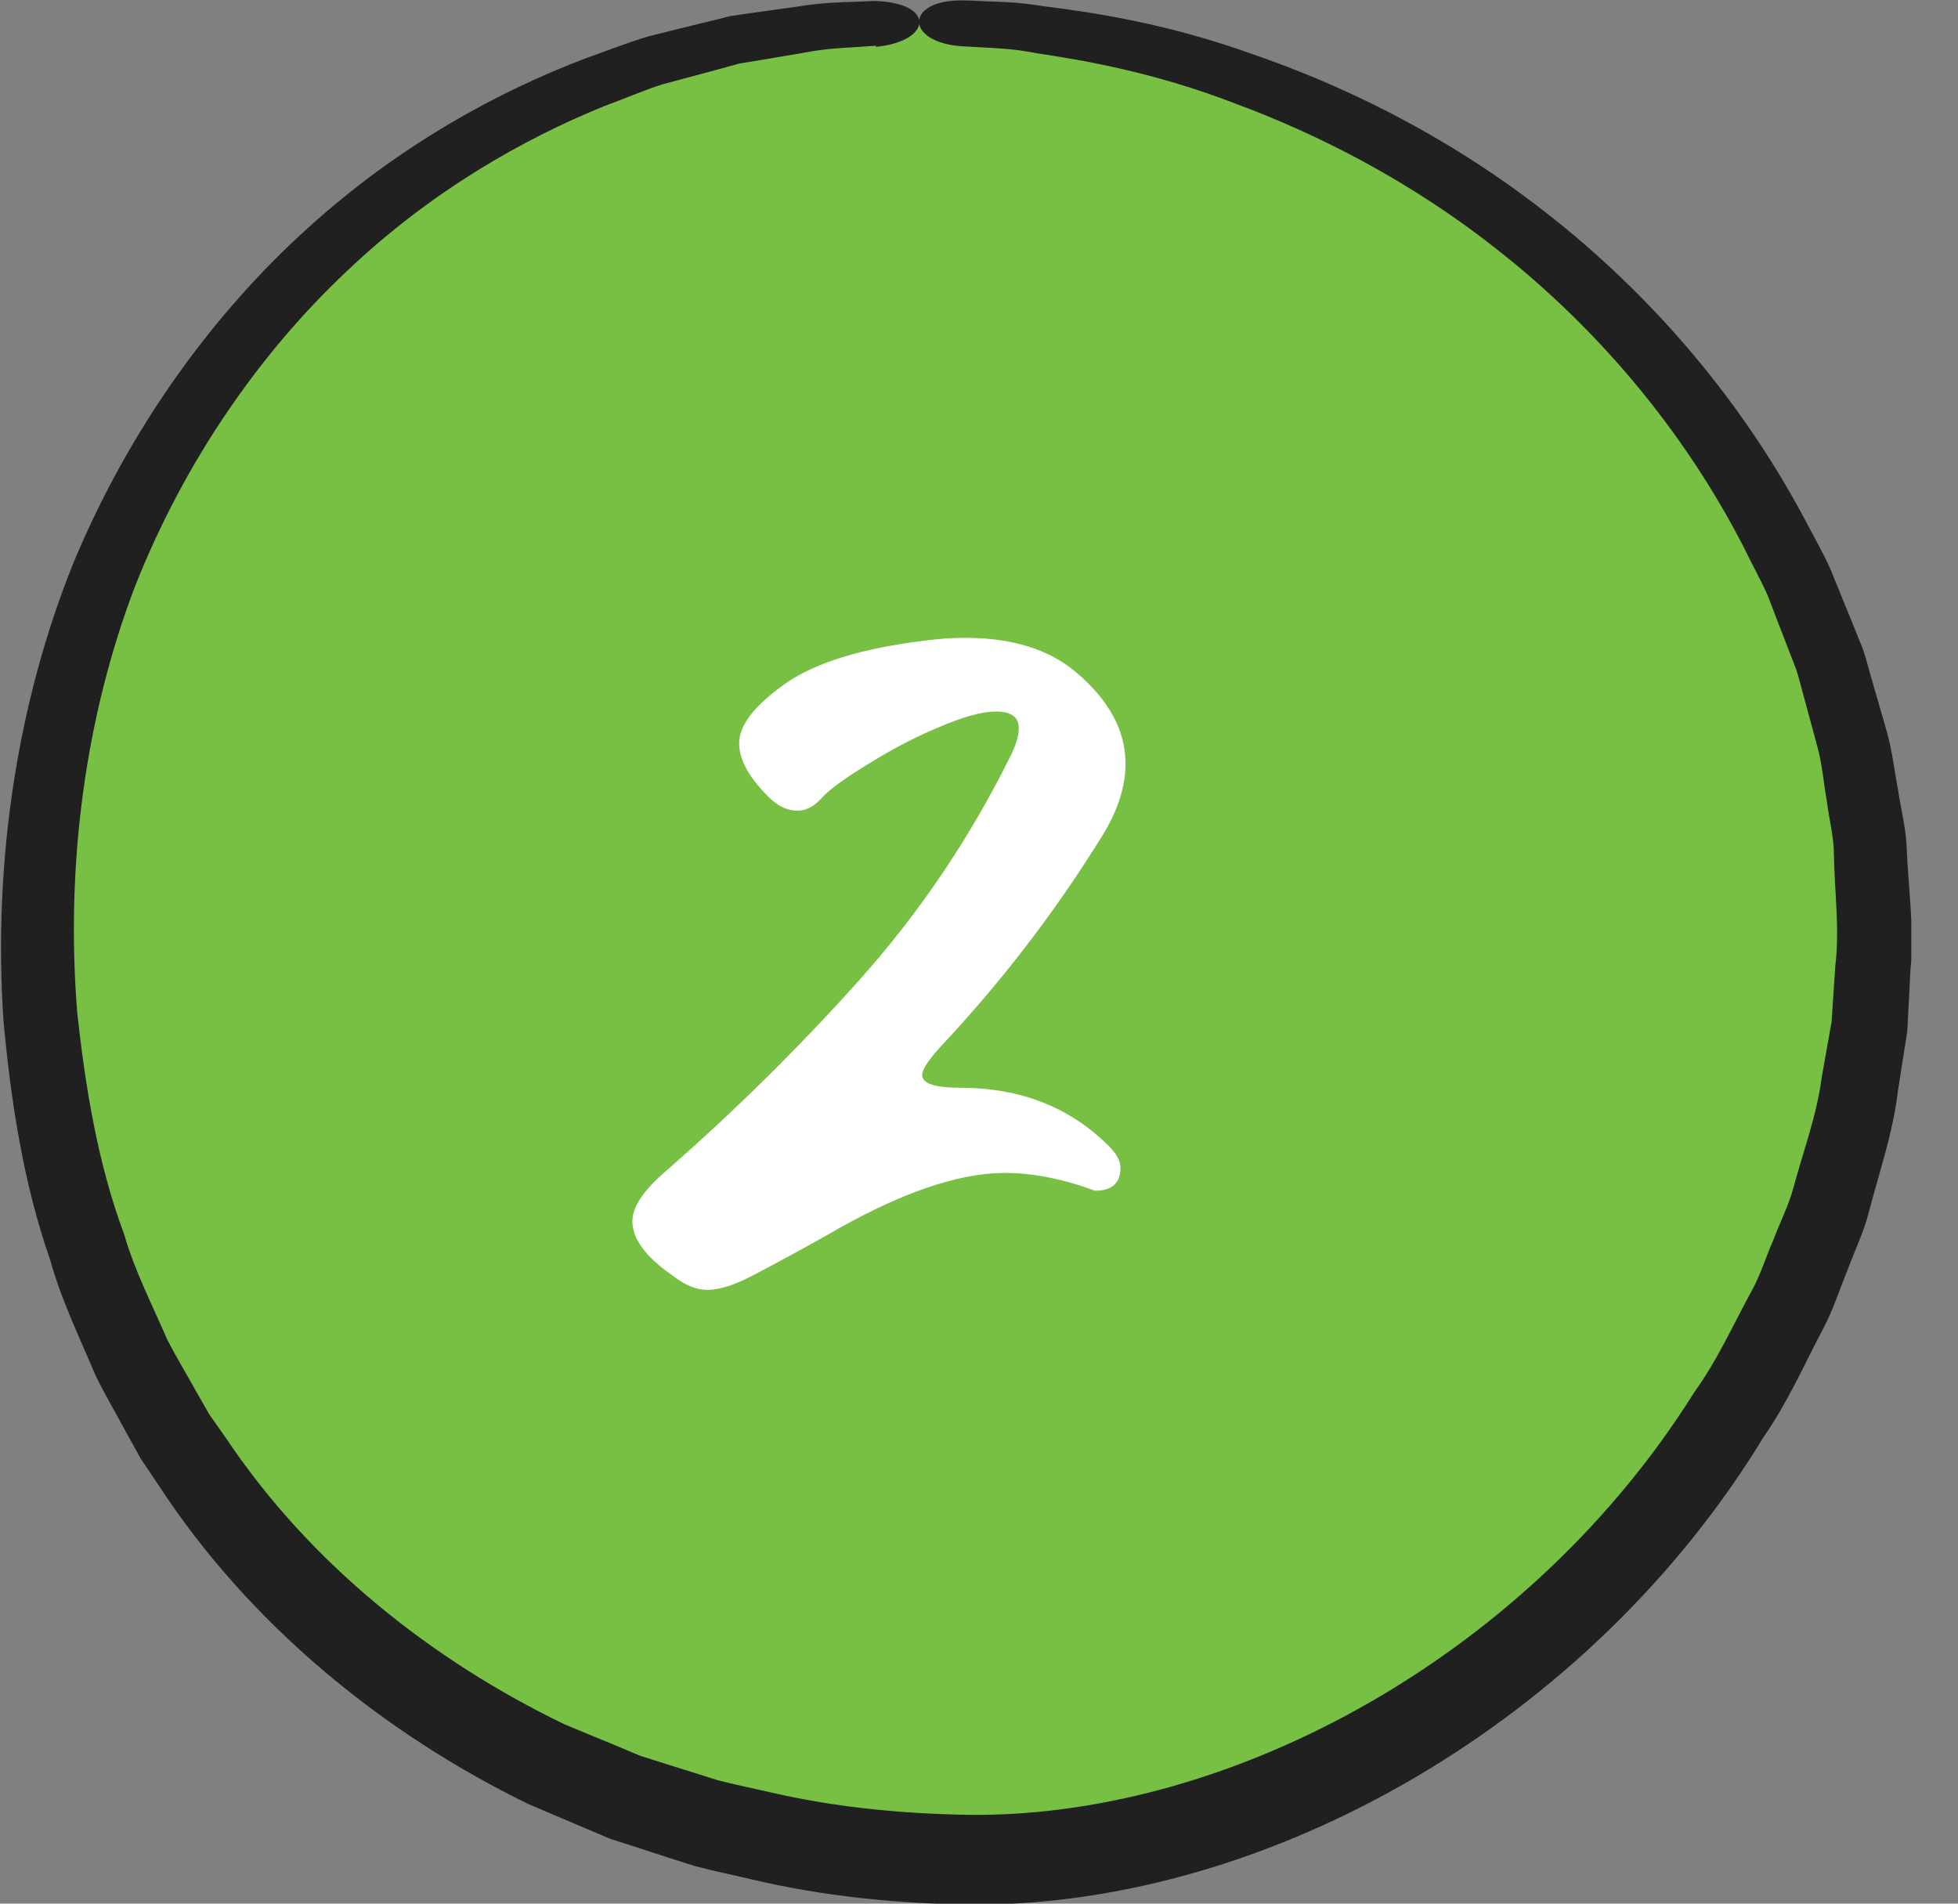 <svg width="36" height="35" viewBox="0 0 36 35" fill="none" xmlns="http://www.w3.org/2000/svg">
<rect x="0" y="0" width="36" height="35" fill="#808080" stroke="none"/>
<g clip-path="url(#clip0_5330_9869)">
<path d="M16.884 0.379C26.203 0.379 34.464 7.838 34.464 17.156C34.464 26.474 25.794 35.019 16.383 34.133C7.108 33.256 0.662 26.465 0.662 17.146C0.662 7.828 7.571 0.379 16.884 0.379Z" fill="#77C043"/>
<path d="M16.1 0.841C16.1 0.841 15.978 0.851 15.75 0.865C15.516 0.88 15.175 0.89 14.742 0.977C14.523 1.011 14.279 1.055 14.016 1.099C13.885 1.123 13.744 1.143 13.598 1.167C13.457 1.206 13.31 1.245 13.155 1.289C12.848 1.372 12.522 1.459 12.176 1.552C11.835 1.659 11.485 1.815 11.11 1.951C9.635 2.55 7.936 3.504 6.378 4.984C4.815 6.454 3.408 8.436 2.478 10.792C1.577 13.158 1.198 15.88 1.421 18.631C1.572 19.999 1.796 21.386 2.283 22.696C2.478 23.368 2.799 23.991 3.077 24.634C3.237 24.945 3.418 25.242 3.588 25.549L3.846 26.002L4.148 26.43C5.701 28.757 7.955 30.534 10.38 31.703C10.691 31.834 11.003 31.961 11.309 32.087L11.772 32.282L12.249 32.433C12.566 32.53 12.882 32.633 13.194 32.73C13.51 32.813 13.831 32.876 14.148 32.949C15.418 33.246 16.694 33.353 17.892 33.368C22.731 33.387 28.16 30.378 31.154 25.593C31.567 25.023 31.855 24.38 32.191 23.762C32.366 23.455 32.463 23.119 32.605 22.798C32.726 22.472 32.892 22.155 32.979 21.82C33.16 21.148 33.408 20.49 33.495 19.804C33.554 19.463 33.617 19.122 33.676 18.786C33.7 18.446 33.719 18.1 33.744 17.759C33.827 17.078 33.729 16.396 33.719 15.724C33.719 15.383 33.627 15.057 33.588 14.726C33.53 14.4 33.505 14.064 33.418 13.742C33.33 13.421 33.247 13.105 33.16 12.788C33.116 12.633 33.077 12.472 33.028 12.316L32.853 11.863C32.736 11.561 32.619 11.26 32.507 10.963C32.381 10.671 32.22 10.393 32.084 10.106C30.935 7.852 29.323 6.021 27.639 4.677C25.954 3.324 24.206 2.457 22.707 1.902C21.207 1.323 19.922 1.109 19.05 0.977C18.612 0.89 18.271 0.885 18.038 0.87C17.804 0.855 17.687 0.851 17.687 0.851C16.626 0.778 16.631 -0.016 17.726 0.008C17.726 0.008 17.853 0.008 18.096 0.023C18.34 0.033 18.7 0.033 19.163 0.111C20.083 0.227 21.436 0.422 23.033 0.997C24.63 1.547 26.494 2.423 28.315 3.825C30.131 5.218 31.894 7.131 33.179 9.541C33.335 9.843 33.51 10.14 33.651 10.456C33.783 10.778 33.914 11.099 34.046 11.425L34.245 11.917C34.304 12.082 34.347 12.258 34.396 12.428C34.493 12.769 34.596 13.114 34.693 13.46C34.791 13.806 34.83 14.171 34.898 14.526C34.951 14.887 35.048 15.242 35.058 15.612C35.087 16.347 35.2 17.087 35.126 17.832C35.107 18.207 35.087 18.582 35.068 18.957C35.01 19.327 34.951 19.702 34.893 20.072C34.805 20.826 34.552 21.547 34.362 22.282C34.27 22.652 34.099 22.993 33.968 23.353C33.822 23.704 33.71 24.074 33.53 24.41C33.174 25.086 32.867 25.787 32.429 26.415C29.255 31.639 23.359 35.023 17.916 35.018C16.558 35.004 15.185 34.877 13.807 34.551C13.461 34.468 13.116 34.4 12.77 34.307C12.429 34.2 12.084 34.088 11.743 33.976L11.227 33.811L10.72 33.596C10.384 33.455 10.044 33.309 9.703 33.163C7.05 31.868 4.586 29.872 2.906 27.292L2.585 26.815L2.308 26.313C2.127 25.977 1.933 25.646 1.762 25.3C1.465 24.595 1.129 23.908 0.925 23.173C0.423 21.732 0.199 20.232 0.063 18.757C-0.132 15.802 0.331 12.881 1.348 10.354C2.395 7.837 3.948 5.739 5.652 4.2C7.356 2.652 9.192 1.669 10.774 1.07C11.173 0.929 11.553 0.778 11.918 0.67C12.288 0.578 12.634 0.49 12.96 0.412C13.121 0.374 13.276 0.335 13.427 0.296C13.583 0.271 13.729 0.252 13.87 0.232C14.153 0.193 14.411 0.154 14.64 0.125C15.102 0.047 15.462 0.042 15.706 0.033C15.949 0.023 16.076 0.018 16.076 0.018C17.2 0.047 17.147 0.753 16.115 0.86L16.1 0.841Z" fill="#202020"/>
<path d="M13.006 23.715C12.803 23.715 12.593 23.629 12.375 23.458C11.876 23.115 11.627 22.78 11.627 22.453C11.627 22.188 11.837 21.877 12.258 21.518C13.504 20.428 14.673 19.275 15.763 18.06C16.87 16.829 17.797 15.466 18.544 13.97C18.669 13.736 18.731 13.542 18.731 13.386C18.731 13.183 18.591 13.082 18.311 13.082C18.061 13.082 17.719 13.175 17.282 13.362C16.862 13.534 16.426 13.76 15.974 14.04C15.537 14.305 15.249 14.515 15.109 14.671C14.969 14.827 14.821 14.905 14.665 14.905C14.494 14.905 14.33 14.835 14.174 14.694C13.785 14.321 13.59 13.978 13.59 13.666C13.59 13.339 13.863 12.981 14.408 12.591C14.969 12.186 15.849 11.914 17.049 11.773C17.282 11.742 17.516 11.727 17.75 11.727C18.607 11.727 19.284 11.937 19.783 12.358C20.39 12.872 20.694 13.432 20.694 14.04C20.694 14.492 20.531 14.967 20.204 15.466C19.378 16.79 18.427 18.029 17.352 19.181C17.088 19.462 16.955 19.657 16.955 19.765C16.955 19.921 17.189 19.999 17.656 19.999C18.762 19.999 19.674 20.358 20.39 21.074C20.531 21.214 20.601 21.347 20.601 21.471C20.601 21.752 20.445 21.892 20.134 21.892C19.541 21.674 18.988 21.565 18.474 21.565C17.602 21.565 16.511 21.947 15.203 22.71C14.704 22.991 14.245 23.24 13.824 23.458C13.497 23.629 13.224 23.715 13.006 23.715Z" fill="white"/>
</g>
<defs>
<clipPath id="clip0_5330_9869">
<rect width="35.141" height="35" fill="white"/>
</clipPath>
</defs>
</svg>
